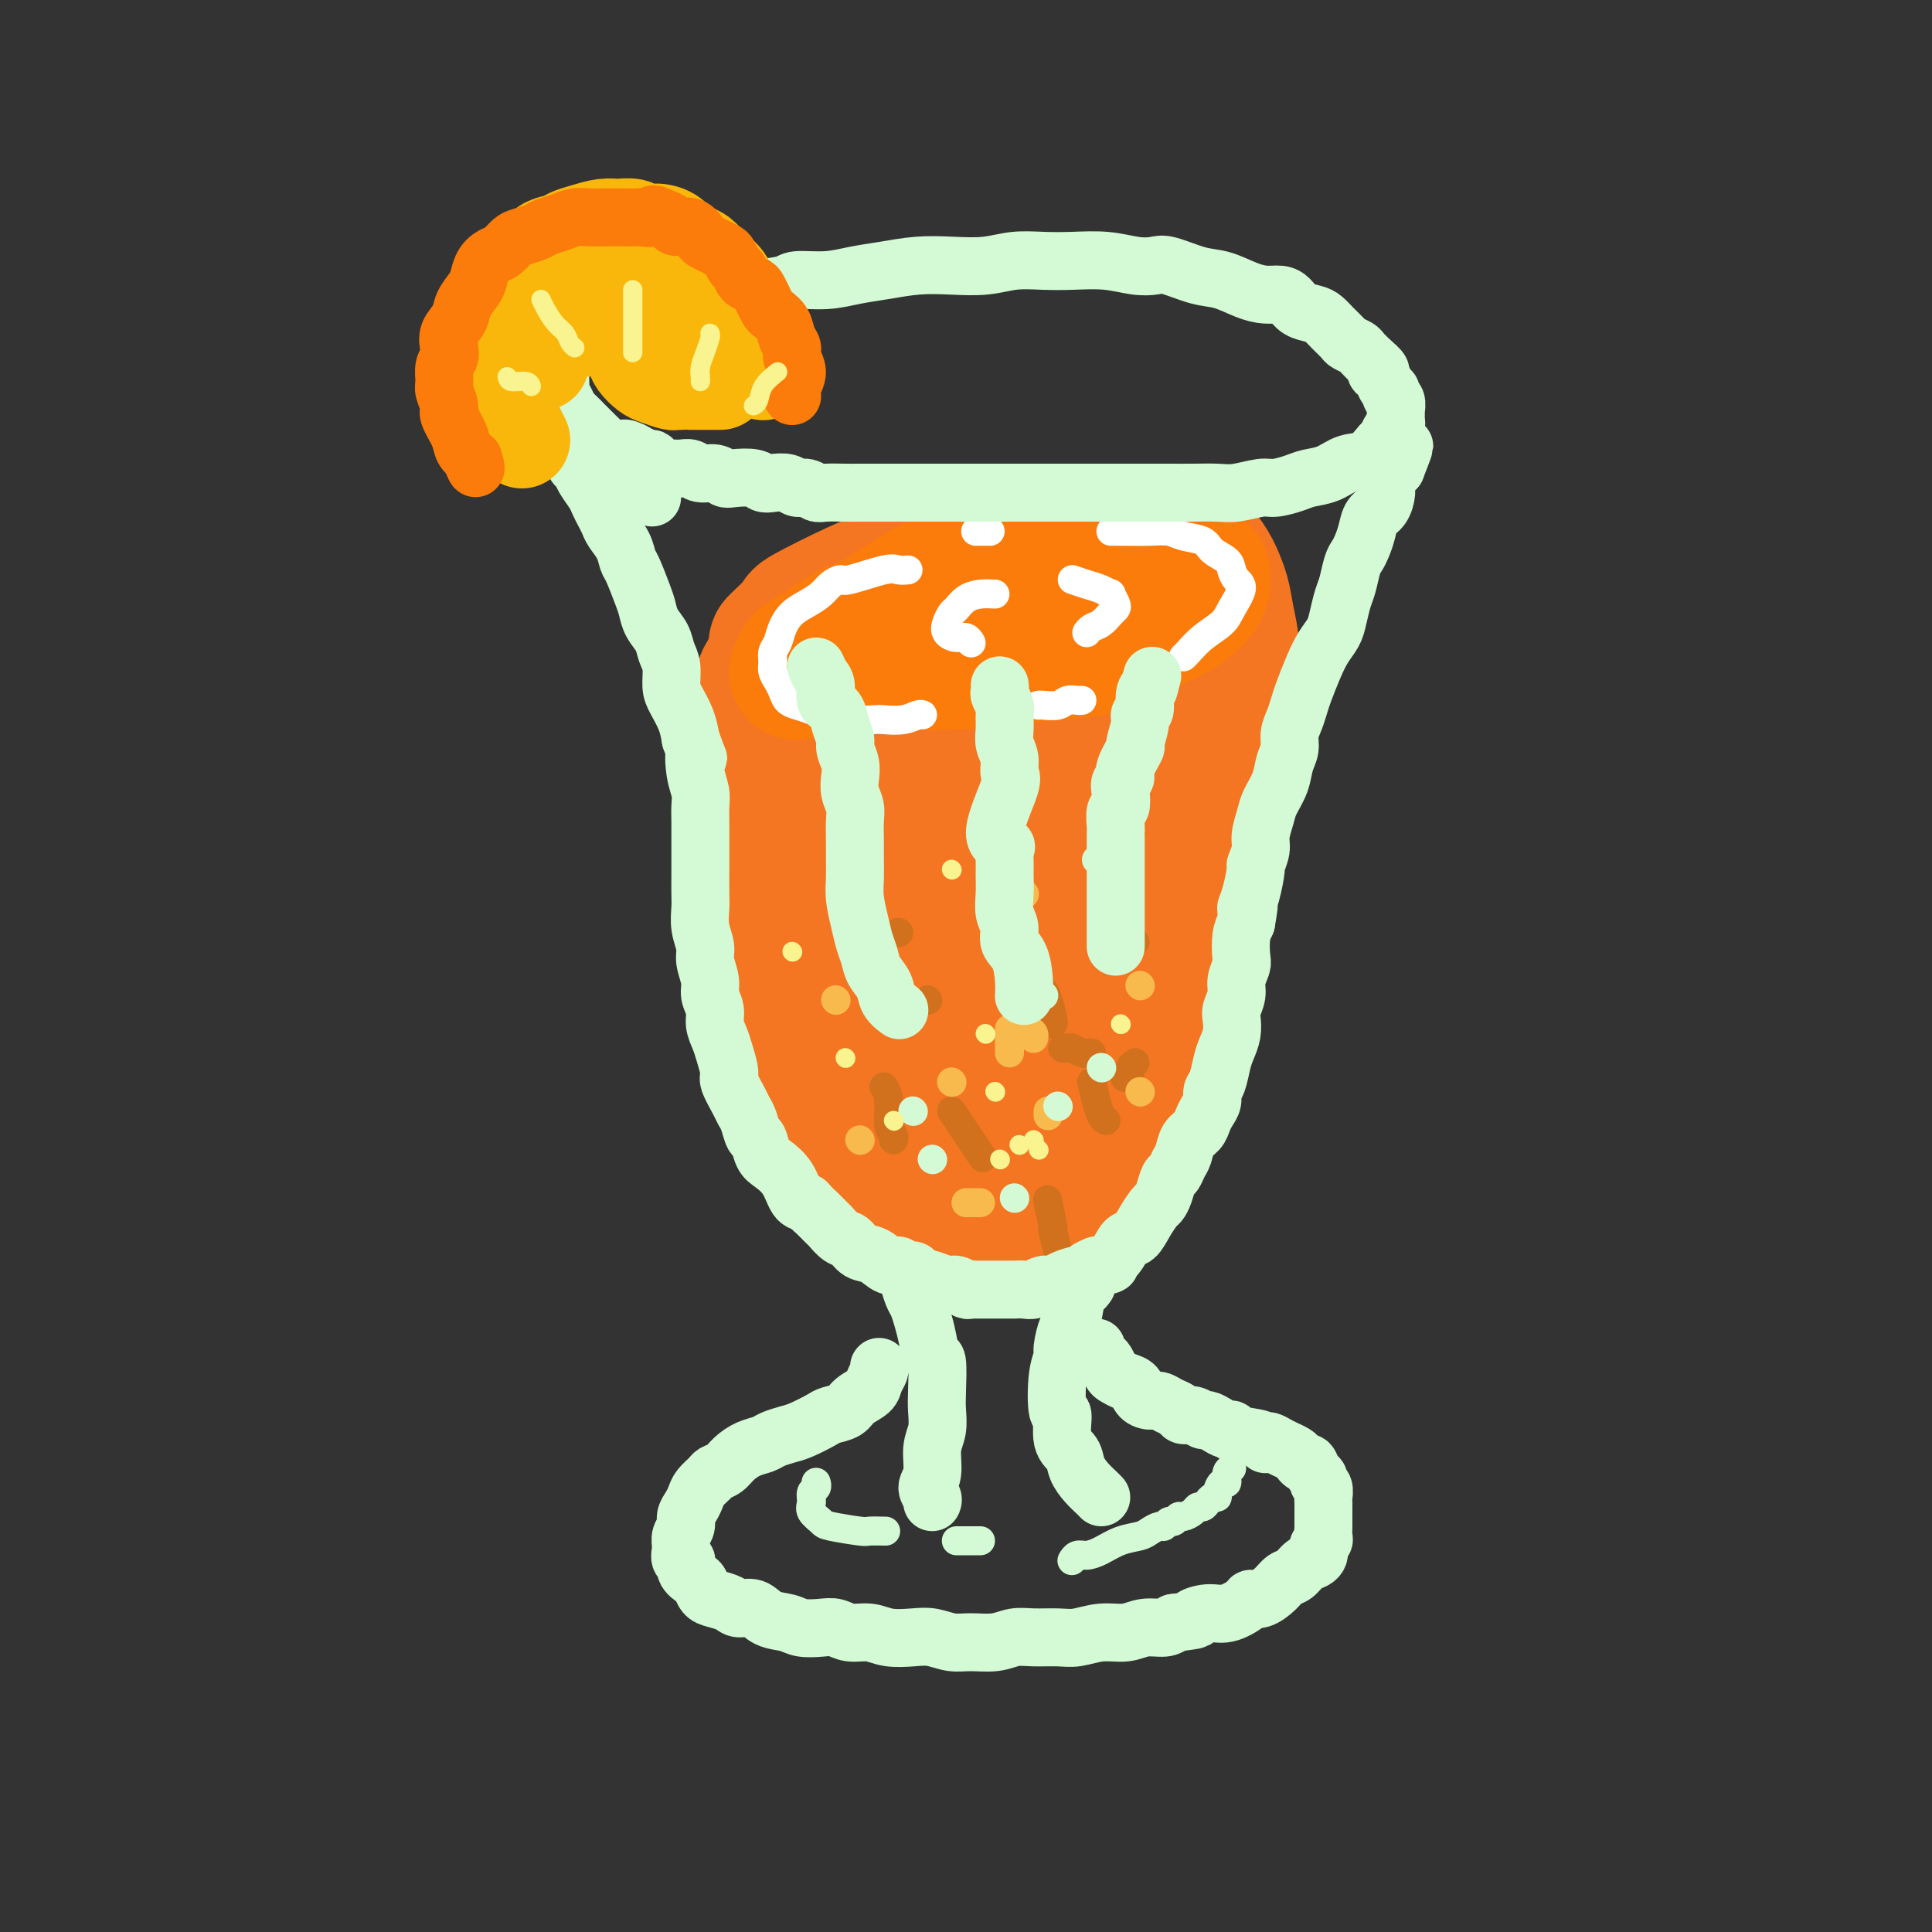 <svg viewBox='0 0 400 400' version='1.1' xmlns='http://www.w3.org/2000/svg' xmlns:xlink='http://www.w3.org/1999/xlink'><rect x="0" y="0" width="400" height="400" fill="#333333" stroke="none"/><g fill='none' stroke='rgb(244,118,35)' stroke-width='28' stroke-linecap='round' stroke-linejoin='round'><path d='M183,244c-1.458,-0.621 -2.916,-1.242 -4,-2c-1.084,-0.758 -1.793,-1.654 -2,-2c-0.207,-0.346 0.089,-0.143 -1,-2c-1.089,-1.857 -3.562,-5.773 -5,-8c-1.438,-2.227 -1.842,-2.764 -3,-6c-1.158,-3.236 -3.069,-9.171 -4,-13c-0.931,-3.829 -0.880,-5.553 -1,-7c-0.120,-1.447 -0.410,-2.617 -1,-5c-0.590,-2.383 -1.479,-5.979 -2,-9c-0.521,-3.021 -0.676,-5.468 -1,-8c-0.324,-2.532 -0.819,-5.149 -1,-7c-0.181,-1.851 -0.048,-2.935 0,-5c0.048,-2.065 0.013,-5.110 0,-8c-0.013,-2.890 -0.002,-5.624 0,-8c0.002,-2.376 -0.005,-4.393 0,-6c0.005,-1.607 0.022,-2.805 0,-4c-0.022,-1.195 -0.081,-2.387 0,-3c0.081,-0.613 0.304,-0.647 1,-2c0.696,-1.353 1.864,-4.025 2,-5c0.136,-0.975 -0.761,-0.253 0,-1c0.761,-0.747 3.179,-2.963 4,-4c0.821,-1.037 0.045,-0.897 2,-2c1.955,-1.103 6.642,-3.451 10,-5c3.358,-1.549 5.388,-2.300 8,-3c2.612,-0.700 5.806,-1.350 9,-2'/><path d='M194,117c6.740,-1.724 10.091,-1.035 13,-1c2.909,0.035 5.377,-0.583 8,-1c2.623,-0.417 5.400,-0.634 8,-1c2.600,-0.366 5.024,-0.883 7,-1c1.976,-0.117 3.503,0.165 5,0c1.497,-0.165 2.963,-0.777 4,-1c1.037,-0.223 1.643,-0.057 2,0c0.357,0.057 0.463,0.004 1,0c0.537,-0.004 1.505,0.039 2,0c0.495,-0.039 0.517,-0.161 1,0c0.483,0.161 1.429,0.605 2,1c0.571,0.395 0.768,0.742 1,1c0.232,0.258 0.498,0.426 1,1c0.502,0.574 1.241,1.553 2,3c0.759,1.447 1.539,3.362 2,5c0.461,1.638 0.602,2.998 1,5c0.398,2.002 1.053,4.644 1,7c-0.053,2.356 -0.815,4.426 -1,7c-0.185,2.574 0.206,5.652 0,9c-0.206,3.348 -1.011,6.966 -2,10c-0.989,3.034 -2.163,5.482 -3,8c-0.837,2.518 -1.338,5.105 -2,8c-0.662,2.895 -1.486,6.099 -2,9c-0.514,2.901 -0.719,5.498 -1,8c-0.281,2.502 -0.638,4.910 -1,7c-0.362,2.090 -0.730,3.864 -1,6c-0.270,2.136 -0.444,4.634 -1,7c-0.556,2.366 -1.496,4.598 -2,7c-0.504,2.402 -0.573,4.972 -1,7c-0.427,2.028 -1.214,3.514 -2,5'/><path d='M236,233c-3.599,14.204 -3.597,8.713 -4,7c-0.403,-1.713 -1.212,0.352 -2,2c-0.788,1.648 -1.557,2.880 -3,4c-1.443,1.120 -3.562,2.129 -5,3c-1.438,0.871 -2.195,1.603 -6,3c-3.805,1.397 -10.659,3.460 -14,4c-3.341,0.540 -3.168,-0.441 -4,-1c-0.832,-0.559 -2.668,-0.696 -4,-1c-1.332,-0.304 -2.160,-0.774 -4,-3c-1.840,-2.226 -4.693,-6.207 -6,-8c-1.307,-1.793 -1.069,-1.398 -2,-5c-0.931,-3.602 -3.030,-11.200 -4,-15c-0.970,-3.800 -0.809,-3.800 -1,-7c-0.191,-3.200 -0.732,-9.599 -1,-15c-0.268,-5.401 -0.262,-9.806 0,-14c0.262,-4.194 0.781,-8.179 1,-12c0.219,-3.821 0.140,-7.479 1,-11c0.860,-3.521 2.661,-6.904 4,-10c1.339,-3.096 2.216,-5.905 3,-8c0.784,-2.095 1.473,-3.476 2,-4c0.527,-0.524 0.891,-0.190 1,0c0.109,0.190 -0.036,0.238 0,0c0.036,-0.238 0.255,-0.761 1,1c0.745,1.761 2.018,5.806 3,11c0.982,5.194 1.675,11.535 2,18c0.325,6.465 0.283,13.052 0,19c-0.283,5.948 -0.807,11.255 -1,16c-0.193,4.745 -0.055,8.927 0,12c0.055,3.073 0.028,5.036 0,7'/><path d='M193,226c-0.128,9.045 0.050,4.657 0,3c-0.050,-1.657 -0.330,-0.583 0,-2c0.330,-1.417 1.271,-5.326 2,-9c0.729,-3.674 1.246,-7.115 2,-16c0.754,-8.885 1.746,-23.215 2,-34c0.254,-10.785 -0.231,-18.027 0,-22c0.231,-3.973 1.178,-4.678 2,-6c0.822,-1.322 1.519,-3.261 2,-4c0.481,-0.739 0.746,-0.278 1,0c0.254,0.278 0.499,0.373 2,2c1.501,1.627 4.260,4.787 6,10c1.740,5.213 2.462,12.479 3,21c0.538,8.521 0.891,18.295 0,27c-0.891,8.705 -3.027,16.339 -4,22c-0.973,5.661 -0.782,9.349 -1,13c-0.218,3.651 -0.844,7.264 -1,10c-0.156,2.736 0.157,4.596 0,6c-0.157,1.404 -0.783,2.354 -1,3c-0.217,0.646 -0.023,0.989 0,1c0.023,0.011 -0.123,-0.311 0,-1c0.123,-0.689 0.516,-1.745 1,-5c0.484,-3.255 1.060,-8.709 2,-16c0.940,-7.291 2.246,-16.418 3,-24c0.754,-7.582 0.956,-13.619 1,-19c0.044,-5.381 -0.071,-10.105 0,-15c0.071,-4.895 0.328,-9.962 1,-14c0.672,-4.038 1.758,-7.049 3,-10c1.242,-2.951 2.641,-5.843 4,-8c1.359,-2.157 2.680,-3.578 4,-5'/><path d='M227,134c2.095,-4.251 1.832,-3.380 2,-3c0.168,0.380 0.768,0.268 1,0c0.232,-0.268 0.097,-0.690 1,0c0.903,0.690 2.846,2.494 4,8c1.154,5.506 1.521,14.713 1,22c-0.521,7.287 -1.930,12.653 -3,18c-1.070,5.347 -1.802,10.675 -3,15c-1.198,4.325 -2.861,7.649 -4,11c-1.139,3.351 -1.754,6.731 -3,10c-1.246,3.269 -3.123,6.427 -4,8c-0.877,1.573 -0.752,1.561 -1,2c-0.248,0.439 -0.868,1.328 -1,2c-0.132,0.672 0.224,1.128 0,1c-0.224,-0.128 -1.027,-0.838 -1,-1c0.027,-0.162 0.883,0.224 0,-1c-0.883,-1.224 -3.504,-4.058 -6,-7c-2.496,-2.942 -4.865,-5.993 -6,-8c-1.135,-2.007 -1.034,-2.970 -2,-5c-0.966,-2.030 -2.998,-5.125 -4,-9c-1.002,-3.875 -0.973,-8.529 -1,-13c-0.027,-4.471 -0.109,-8.761 0,-13c0.109,-4.239 0.408,-8.429 1,-12c0.592,-3.571 1.478,-6.524 2,-9c0.522,-2.476 0.679,-4.474 1,-6c0.321,-1.526 0.806,-2.579 1,-3c0.194,-0.421 0.097,-0.211 0,0'/><path d='M211,147c-0.416,3.439 -0.832,6.878 -1,11c-0.168,4.122 -0.088,8.926 0,14c0.088,5.074 0.185,10.416 0,15c-0.185,4.584 -0.652,8.409 -1,12c-0.348,3.591 -0.577,6.948 -1,10c-0.423,3.052 -1.041,5.797 -1,8c0.041,2.203 0.742,3.862 1,5c0.258,1.138 0.074,1.754 0,2c-0.074,0.246 -0.037,0.123 0,0'/><path d='M237,142c-0.566,2.679 -1.132,5.359 -2,9c-0.868,3.641 -2.037,8.244 -3,13c-0.963,4.756 -1.721,9.665 -2,12c-0.279,2.335 -0.080,2.096 0,2c0.080,-0.096 0.040,-0.048 0,0'/></g>
<g fill='none' stroke='rgb(251,123,11)' stroke-width='28' stroke-linecap='round' stroke-linejoin='round'><path d='M171,135c-0.595,-0.283 -1.191,-0.567 1,-2c2.191,-1.433 7.168,-4.016 12,-6c4.832,-1.984 9.519,-3.369 13,-4c3.481,-0.631 5.757,-0.507 8,-1c2.243,-0.493 4.453,-1.602 7,-2c2.547,-0.398 5.431,-0.083 8,0c2.569,0.083 4.824,-0.066 7,0c2.176,0.066 4.272,0.346 6,1c1.728,0.654 3.089,1.682 4,2c0.911,0.318 1.372,-0.074 2,0c0.628,0.074 1.423,0.612 2,1c0.577,0.388 0.936,0.625 1,1c0.064,0.375 -0.166,0.889 0,1c0.166,0.111 0.730,-0.181 1,0c0.270,0.181 0.247,0.833 0,1c-0.247,0.167 -0.720,-0.153 -2,0c-1.280,0.153 -3.369,0.777 -6,1c-2.631,0.223 -5.804,0.044 -9,0c-3.196,-0.044 -6.415,0.046 -10,0c-3.585,-0.046 -7.537,-0.230 -12,0c-4.463,0.230 -9.438,0.873 -13,1c-3.562,0.127 -5.711,-0.263 -8,0c-2.289,0.263 -4.719,1.180 -6,2c-1.281,0.820 -1.412,1.543 -2,2c-0.588,0.457 -1.632,0.648 -2,1c-0.368,0.352 -0.061,0.864 0,1c0.061,0.136 -0.126,-0.104 1,0c1.126,0.104 3.563,0.552 6,1'/><path d='M180,136c2.585,0.369 5.546,0.791 9,1c3.454,0.209 7.399,0.204 11,0c3.601,-0.204 6.857,-0.607 10,-1c3.143,-0.393 6.171,-0.777 9,-1c2.829,-0.223 5.457,-0.286 8,-1c2.543,-0.714 4.999,-2.078 7,-3c2.001,-0.922 3.545,-1.402 5,-2c1.455,-0.598 2.821,-1.313 4,-2c1.179,-0.687 2.172,-1.346 3,-2c0.828,-0.654 1.490,-1.303 2,-2c0.510,-0.697 0.868,-1.444 1,-2c0.132,-0.556 0.039,-0.922 0,-1c-0.039,-0.078 -0.022,0.133 0,0c0.022,-0.133 0.051,-0.610 0,-1c-0.051,-0.390 -0.183,-0.695 -1,-1c-0.817,-0.305 -2.320,-0.611 -4,-1c-1.680,-0.389 -3.536,-0.859 -6,-1c-2.464,-0.141 -5.537,0.049 -9,0c-3.463,-0.049 -7.317,-0.338 -11,0c-3.683,0.338 -7.193,1.301 -11,2c-3.807,0.699 -7.909,1.133 -11,2c-3.091,0.867 -5.171,2.168 -8,4c-2.829,1.832 -6.408,4.197 -8,5c-1.592,0.803 -1.197,0.044 -3,1c-1.803,0.956 -5.803,3.627 -8,5c-2.197,1.373 -2.592,1.446 -3,2c-0.408,0.554 -0.831,1.587 -1,2c-0.169,0.413 -0.085,0.207 0,0'/></g>
<g fill='none' stroke='rgb(255,255,255)' stroke-width='6' stroke-linecap='round' stroke-linejoin='round'><path d='M188,118c-0.705,0.062 -1.411,0.124 -2,0c-0.589,-0.124 -1.063,-0.434 -3,0c-1.937,0.434 -5.337,1.611 -7,2c-1.663,0.389 -1.590,-0.010 -2,0c-0.410,0.010 -1.304,0.428 -2,1c-0.696,0.572 -1.194,1.298 -2,2c-0.806,0.702 -1.918,1.381 -3,2c-1.082,0.619 -2.132,1.177 -3,2c-0.868,0.823 -1.554,1.911 -2,3c-0.446,1.089 -0.652,2.179 -1,3c-0.348,0.821 -0.836,1.375 -1,2c-0.164,0.625 -0.003,1.323 0,2c0.003,0.677 -0.152,1.333 0,2c0.152,0.667 0.610,1.344 1,2c0.390,0.656 0.712,1.290 1,2c0.288,0.710 0.542,1.496 1,2c0.458,0.504 1.121,0.727 2,1c0.879,0.273 1.972,0.595 3,1c1.028,0.405 1.989,0.893 3,1c1.011,0.107 2.073,-0.166 3,0c0.927,0.166 1.719,0.773 3,1c1.281,0.227 3.051,0.075 4,0c0.949,-0.075 1.078,-0.073 2,0c0.922,0.073 2.639,0.215 4,0c1.361,-0.215 2.366,-0.789 3,-1c0.634,-0.211 0.895,-0.060 1,0c0.105,0.060 0.052,0.030 0,0'/><path d='M230,110c0.807,-0.007 1.613,-0.014 3,0c1.387,0.014 3.353,0.048 5,0c1.647,-0.048 2.974,-0.179 4,0c1.026,0.179 1.753,0.667 3,1c1.247,0.333 3.016,0.512 4,1c0.984,0.488 1.183,1.284 2,2c0.817,0.716 2.251,1.353 3,2c0.749,0.647 0.813,1.303 1,2c0.187,0.697 0.497,1.435 1,2c0.503,0.565 1.200,0.957 1,2c-0.200,1.043 -1.297,2.739 -2,4c-0.703,1.261 -1.012,2.089 -2,3c-0.988,0.911 -2.657,1.904 -4,3c-1.343,1.096 -2.362,2.295 -3,3c-0.638,0.705 -0.897,0.916 -1,1c-0.103,0.084 -0.052,0.042 0,0'/><path d='M222,120c0.991,0.344 1.982,0.687 3,1c1.018,0.313 2.063,0.595 3,1c0.937,0.405 1.765,0.934 2,1c0.235,0.066 -0.125,-0.329 0,0c0.125,0.329 0.735,1.383 1,2c0.265,0.617 0.187,0.796 0,1c-0.187,0.204 -0.481,0.433 -1,1c-0.519,0.567 -1.263,1.472 -2,2c-0.737,0.528 -1.468,0.681 -2,1c-0.532,0.319 -0.866,0.806 -1,1c-0.134,0.194 -0.067,0.097 0,0'/><path d='M206,123c-0.983,-0.057 -1.965,-0.115 -3,0c-1.035,0.115 -2.121,0.401 -3,1c-0.879,0.599 -1.550,1.509 -2,2c-0.450,0.491 -0.678,0.561 -1,1c-0.322,0.439 -0.738,1.246 -1,2c-0.262,0.754 -0.371,1.456 0,2c0.371,0.544 1.223,0.929 2,1c0.777,0.071 1.478,-0.173 2,0c0.522,0.173 0.863,0.764 1,1c0.137,0.236 0.068,0.118 0,0'/><path d='M215,146c0.129,-0.030 0.259,-0.061 1,0c0.741,0.061 2.094,0.212 3,0c0.906,-0.212 1.367,-0.789 2,-1c0.633,-0.211 1.440,-0.057 2,0c0.560,0.057 0.874,0.016 1,0c0.126,-0.016 0.063,-0.008 0,0'/><path d='M202,110c0.733,0.000 1.467,0.000 2,0c0.533,0.000 0.867,0.000 1,0c0.133,-0.000 0.067,0.000 0,0'/></g>
<g fill='none' stroke='rgb(210,113,29)' stroke-width='6' stroke-linecap='round' stroke-linejoin='round'><path d='M197,230c0.400,0.600 0.800,1.200 2,3c1.200,1.800 3.200,4.800 4,6c0.800,1.200 0.400,0.600 0,0'/><path d='M226,224c0.339,1.381 0.679,2.762 1,4c0.321,1.238 0.625,2.333 1,3c0.375,0.667 0.821,0.905 1,1c0.179,0.095 0.089,0.048 0,0'/><path d='M217,249c-0.121,-0.568 -0.242,-1.136 0,0c0.242,1.136 0.848,3.974 1,5c0.152,1.026 -0.152,0.238 0,1c0.152,0.762 0.758,3.075 1,4c0.242,0.925 0.121,0.463 0,0'/><path d='M220,217c0.364,0.030 0.728,0.061 1,0c0.272,-0.061 0.451,-0.212 1,0c0.549,0.212 1.467,0.789 2,1c0.533,0.211 0.682,0.057 1,0c0.318,-0.057 0.805,-0.016 1,0c0.195,0.016 0.097,0.008 0,0'/><path d='M216,205c0.310,0.423 0.619,0.845 1,2c0.381,1.155 0.833,3.042 1,4c0.167,0.958 0.048,0.988 0,1c-0.048,0.012 -0.024,0.006 0,0'/><path d='M183,225c0.453,0.754 0.906,1.509 1,3c0.094,1.491 -0.171,3.719 0,5c0.171,1.281 0.777,1.614 1,2c0.223,0.386 0.064,0.825 0,1c-0.064,0.175 -0.032,0.088 0,0'/><path d='M186,193c0.000,0.000 0.100,0.100 0.1,0.1'/><path d='M232,192c0.339,0.196 0.679,0.393 1,1c0.321,0.607 0.625,1.625 1,2c0.375,0.375 0.821,0.107 1,0c0.179,-0.107 0.089,-0.054 0,0'/><path d='M235,220c-0.452,0.339 -0.905,0.679 -1,1c-0.095,0.321 0.167,0.625 0,1c-0.167,0.375 -0.762,0.821 -1,1c-0.238,0.179 -0.119,0.089 0,0'/><path d='M192,207c0.000,0.000 0.100,0.100 0.1,0.1'/></g>
<g fill='none' stroke='rgb(248,186,77)' stroke-width='6' stroke-linecap='round' stroke-linejoin='round'><path d='M209,213c0.000,0.113 0.000,0.226 0,1c0.000,0.774 0.000,2.208 0,3c-0.000,0.792 0.000,0.940 0,1c0.000,0.060 0.000,0.030 0,0'/><path d='M178,236c0.000,0.000 0.100,0.100 0.1,0.1'/><path d='M173,207c0.000,0.000 0.100,0.100 0.1,0.1'/><path d='M212,185c0.000,0.000 0.100,0.100 0.1,0.1'/><path d='M217,230c0.000,0.422 0.000,0.844 0,1c0.000,0.156 0.000,0.044 0,0c0.000,-0.044 0.000,-0.022 0,0'/><path d='M200,249c0.733,0.000 1.467,0.000 2,0c0.533,0.000 0.867,0.000 1,0c0.133,0.000 0.067,0.000 0,0'/><path d='M236,226c0.000,0.000 0.100,0.100 0.1,0.1'/><path d='M236,204c0.000,0.000 0.100,0.100 0.1,0.1'/><path d='M212,211c0.310,0.762 0.619,1.524 1,2c0.381,0.476 0.833,0.667 1,1c0.167,0.333 0.048,0.810 0,1c-0.048,0.190 -0.024,0.095 0,0'/><path d='M197,224c0.000,0.000 0.100,0.100 0.1,0.1'/></g>
<g fill='none' stroke='rgb(211,250,212)' stroke-width='6' stroke-linecap='round' stroke-linejoin='round'><path d='M189,230c0.000,0.000 0.100,0.100 0.1,0.1'/><path d='M179,200c0.000,0.000 0.100,0.100 0.1,0.1'/><path d='M205,171c0.000,0.000 0.100,0.100 0.1,0.1'/><path d='M227,178c0.000,0.000 0.100,0.100 0.1,0.1'/><path d='M219,229c0.000,0.000 0.100,0.100 0.1,0.1'/><path d='M210,248c0.000,0.000 0.100,0.100 0.1,0.1'/><path d='M193,240c0.000,0.000 0.100,0.100 0.1,0.1'/><path d='M216,206c0.000,0.000 0.100,0.100 0.1,0.1'/><path d='M228,221c0.000,0.000 0.100,0.100 0.1,0.1'/></g>
<g fill='none' stroke='rgb(211,250,212)' stroke-width='12' stroke-linecap='round' stroke-linejoin='round'><path d='M135,103c-0.163,-0.442 -0.327,-0.885 -1,-2c-0.673,-1.115 -1.857,-2.903 -3,-4c-1.143,-1.097 -2.246,-1.502 -3,-2c-0.754,-0.498 -1.158,-1.088 -2,-2c-0.842,-0.912 -2.123,-2.145 -3,-3c-0.877,-0.855 -1.349,-1.332 -2,-2c-0.651,-0.668 -1.481,-1.527 -2,-2c-0.519,-0.473 -0.728,-0.561 -1,-1c-0.272,-0.439 -0.609,-1.230 -1,-2c-0.391,-0.770 -0.837,-1.520 -1,-2c-0.163,-0.480 -0.044,-0.691 0,-1c0.044,-0.309 0.014,-0.717 0,-1c-0.014,-0.283 -0.012,-0.442 0,-1c0.012,-0.558 0.033,-1.514 0,-2c-0.033,-0.486 -0.119,-0.501 0,-1c0.119,-0.499 0.443,-1.480 1,-2c0.557,-0.520 1.348,-0.577 2,-1c0.652,-0.423 1.166,-1.213 2,-2c0.834,-0.787 1.990,-1.573 3,-2c1.010,-0.427 1.876,-0.496 3,-1c1.124,-0.504 2.508,-1.444 4,-2c1.492,-0.556 3.094,-0.726 5,-1c1.906,-0.274 4.116,-0.650 6,-1c1.884,-0.350 3.442,-0.675 5,-1'/><path d='M147,62c4.973,-1.338 5.907,-1.682 8,-2c2.093,-0.318 5.345,-0.610 7,-1c1.655,-0.390 1.715,-0.879 3,-1c1.285,-0.121 3.797,0.125 6,0c2.203,-0.125 4.097,-0.621 6,-1c1.903,-0.379 3.816,-0.641 6,-1c2.184,-0.359 4.638,-0.814 7,-1c2.362,-0.186 4.632,-0.102 7,0c2.368,0.102 4.834,0.223 7,0c2.166,-0.223 4.032,-0.788 6,-1c1.968,-0.212 4.040,-0.070 6,0c1.960,0.070 3.810,0.070 6,0c2.190,-0.070 4.721,-0.208 7,0c2.279,0.208 4.306,0.762 6,1c1.694,0.238 3.054,0.161 4,0c0.946,-0.161 1.478,-0.407 3,0c1.522,0.407 4.036,1.468 6,2c1.964,0.532 3.380,0.537 5,1c1.620,0.463 3.444,1.385 5,2c1.556,0.615 2.843,0.925 4,1c1.157,0.075 2.183,-0.083 3,0c0.817,0.083 1.426,0.406 2,1c0.574,0.594 1.113,1.458 2,2c0.887,0.542 2.120,0.761 3,1c0.880,0.239 1.405,0.498 2,1c0.595,0.502 1.258,1.247 2,2c0.742,0.753 1.564,1.514 2,2c0.436,0.486 0.488,0.697 1,1c0.512,0.303 1.484,0.697 2,1c0.516,0.303 0.576,0.515 1,1c0.424,0.485 1.212,1.242 2,2'/><path d='M284,75c3.117,2.587 1.408,2.055 1,2c-0.408,-0.055 0.483,0.365 1,1c0.517,0.635 0.660,1.483 1,2c0.340,0.517 0.876,0.702 1,1c0.124,0.298 -0.163,0.710 0,1c0.163,0.290 0.777,0.459 1,1c0.223,0.541 0.057,1.453 0,2c-0.057,0.547 -0.005,0.728 0,1c0.005,0.272 -0.039,0.634 0,1c0.039,0.366 0.160,0.736 0,1c-0.160,0.264 -0.601,0.423 -1,1c-0.399,0.577 -0.756,1.573 -1,2c-0.244,0.427 -0.376,0.285 -1,1c-0.624,0.715 -1.740,2.285 -3,3c-1.260,0.715 -2.662,0.574 -4,1c-1.338,0.426 -2.610,1.420 -4,2c-1.390,0.580 -2.896,0.748 -4,1c-1.104,0.252 -1.806,0.589 -3,1c-1.194,0.411 -2.881,0.895 -4,1c-1.119,0.105 -1.670,-0.168 -3,0c-1.330,0.168 -3.440,0.777 -5,1c-1.560,0.223 -2.569,0.060 -4,0c-1.431,-0.060 -3.285,-0.016 -5,0c-1.715,0.016 -3.291,0.004 -5,0c-1.709,-0.004 -3.552,-0.001 -5,0c-1.448,0.001 -2.500,0.000 -4,0c-1.500,-0.000 -3.446,-0.000 -5,0c-1.554,0.000 -2.716,0.000 -4,0c-1.284,-0.000 -2.692,-0.000 -4,0c-1.308,0.000 -2.517,0.000 -4,0c-1.483,-0.000 -3.242,-0.000 -5,0'/><path d='M211,102c-7.729,0.000 -4.553,0.000 -4,0c0.553,-0.000 -1.518,-0.000 -4,0c-2.482,0.000 -5.376,0.000 -7,0c-1.624,-0.000 -1.979,-0.000 -3,0c-1.021,0.000 -2.708,0.000 -4,0c-1.292,-0.000 -2.188,-0.000 -3,0c-0.812,0.000 -1.540,0.001 -3,0c-1.460,-0.001 -3.651,-0.004 -5,0c-1.349,0.004 -1.856,0.016 -3,0c-1.144,-0.016 -2.924,-0.061 -4,0c-1.076,0.061 -1.447,0.226 -2,0c-0.553,-0.226 -1.289,-0.844 -2,-1c-0.711,-0.156 -1.396,0.151 -2,0c-0.604,-0.151 -1.128,-0.759 -2,-1c-0.872,-0.241 -2.093,-0.116 -3,0c-0.907,0.116 -1.502,0.223 -2,0c-0.498,-0.223 -0.900,-0.777 -2,-1c-1.100,-0.223 -2.900,-0.116 -4,0c-1.100,0.116 -1.502,0.241 -2,0c-0.498,-0.241 -1.093,-0.849 -2,-1c-0.907,-0.151 -2.126,0.157 -3,0c-0.874,-0.157 -1.404,-0.777 -2,-1c-0.596,-0.223 -1.259,-0.050 -2,0c-0.741,0.050 -1.559,-0.024 -2,0c-0.441,0.024 -0.503,0.146 -1,0c-0.497,-0.146 -1.429,-0.561 -2,-1c-0.571,-0.439 -0.782,-0.901 -1,-1c-0.218,-0.099 -0.443,0.166 -1,0c-0.557,-0.166 -1.445,-0.762 -2,-1c-0.555,-0.238 -0.778,-0.119 -1,0'/><path d='M131,94c-6.144,-1.177 -1.502,-0.120 0,0c1.502,0.120 -0.134,-0.699 -1,-1c-0.866,-0.301 -0.962,-0.086 -1,0c-0.038,0.086 -0.019,0.043 0,0'/><path d='M115,88c0.190,0.090 0.380,0.181 1,1c0.620,0.819 1.671,2.368 2,3c0.329,0.632 -0.063,0.347 0,1c0.063,0.653 0.580,2.244 1,3c0.420,0.756 0.742,0.678 1,1c0.258,0.322 0.450,1.045 1,2c0.550,0.955 1.456,2.142 2,3c0.544,0.858 0.727,1.387 1,2c0.273,0.613 0.637,1.309 1,2c0.363,0.691 0.726,1.375 1,2c0.274,0.625 0.458,1.189 1,2c0.542,0.811 1.441,1.869 2,3c0.559,1.131 0.779,2.336 1,3c0.221,0.664 0.444,0.785 1,2c0.556,1.215 1.444,3.522 2,5c0.556,1.478 0.780,2.127 1,3c0.220,0.873 0.437,1.970 1,3c0.563,1.030 1.473,1.993 2,3c0.527,1.007 0.670,2.057 1,3c0.330,0.943 0.848,1.777 1,3c0.152,1.223 -0.062,2.833 0,4c0.062,1.167 0.401,1.891 1,3c0.599,1.109 1.457,2.603 2,4c0.543,1.397 0.772,2.699 1,4'/><path d='M143,153c2.409,6.680 1.430,3.378 1,3c-0.430,-0.378 -0.311,2.166 0,4c0.311,1.834 0.815,2.959 1,4c0.185,1.041 0.049,2.000 0,3c-0.049,1.000 -0.013,2.043 0,3c0.013,0.957 0.004,1.830 0,3c-0.004,1.170 -0.002,2.637 0,4c0.002,1.363 0.005,2.623 0,4c-0.005,1.377 -0.016,2.870 0,4c0.016,1.130 0.061,1.895 0,3c-0.061,1.105 -0.228,2.550 0,4c0.228,1.450 0.850,2.905 1,4c0.150,1.095 -0.171,1.829 0,3c0.171,1.171 0.833,2.778 1,4c0.167,1.222 -0.163,2.058 0,3c0.163,0.942 0.818,1.990 1,3c0.182,1.010 -0.111,1.984 0,3c0.111,1.016 0.625,2.075 1,3c0.375,0.925 0.611,1.714 1,3c0.389,1.286 0.930,3.067 1,4c0.070,0.933 -0.332,1.017 0,2c0.332,0.983 1.399,2.863 2,4c0.601,1.137 0.738,1.530 1,2c0.262,0.470 0.650,1.017 1,2c0.350,0.983 0.664,2.400 1,3c0.336,0.600 0.695,0.381 1,1c0.305,0.619 0.557,2.075 1,3c0.443,0.925 1.078,1.320 2,2c0.922,0.680 2.133,1.645 3,3c0.867,1.355 1.391,3.102 2,4c0.609,0.898 1.305,0.949 2,1'/><path d='M167,249c1.733,1.887 1.567,1.604 2,2c0.433,0.396 1.466,1.472 2,2c0.534,0.528 0.569,0.507 1,1c0.431,0.493 1.260,1.499 2,2c0.740,0.501 1.393,0.497 2,1c0.607,0.503 1.170,1.512 2,2c0.830,0.488 1.928,0.456 3,1c1.072,0.544 2.117,1.666 3,2c0.883,0.334 1.604,-0.118 2,0c0.396,0.118 0.466,0.806 1,1c0.534,0.194 1.532,-0.107 2,0c0.468,0.107 0.405,0.621 1,1c0.595,0.379 1.847,0.623 3,1c1.153,0.377 2.207,0.886 3,1c0.793,0.114 1.325,-0.165 2,0c0.675,0.165 1.492,0.776 2,1c0.508,0.224 0.706,0.060 1,0c0.294,-0.060 0.683,-0.016 1,0c0.317,0.016 0.560,0.004 1,0c0.440,-0.004 1.076,-0.000 2,0c0.924,0.000 2.134,-0.004 3,0c0.866,0.004 1.387,0.016 2,0c0.613,-0.016 1.318,-0.060 2,0c0.682,0.060 1.342,0.222 2,0c0.658,-0.222 1.314,-0.829 2,-1c0.686,-0.171 1.401,0.095 2,0c0.599,-0.095 1.080,-0.550 2,-1c0.920,-0.450 2.277,-0.894 3,-1c0.723,-0.106 0.810,0.125 1,0c0.190,-0.125 0.483,-0.607 1,-1c0.517,-0.393 1.259,-0.696 2,-1'/><path d='M227,262c4.534,-0.699 2.369,0.053 2,0c-0.369,-0.053 1.057,-0.911 2,-2c0.943,-1.089 1.405,-2.410 2,-3c0.595,-0.590 1.325,-0.450 2,-1c0.675,-0.550 1.294,-1.790 2,-3c0.706,-1.210 1.499,-2.389 2,-3c0.501,-0.611 0.712,-0.653 1,-1c0.288,-0.347 0.655,-0.998 1,-2c0.345,-1.002 0.669,-2.355 1,-3c0.331,-0.645 0.670,-0.581 1,-1c0.330,-0.419 0.652,-1.319 1,-2c0.348,-0.681 0.723,-1.141 1,-2c0.277,-0.859 0.456,-2.117 1,-3c0.544,-0.883 1.451,-1.392 2,-2c0.549,-0.608 0.738,-1.316 1,-2c0.262,-0.684 0.595,-1.345 1,-2c0.405,-0.655 0.882,-1.305 1,-2c0.118,-0.695 -0.122,-1.435 0,-2c0.122,-0.565 0.607,-0.956 1,-2c0.393,-1.044 0.693,-2.740 1,-4c0.307,-1.260 0.622,-2.084 1,-3c0.378,-0.916 0.818,-1.925 1,-3c0.182,-1.075 0.105,-2.218 0,-3c-0.105,-0.782 -0.238,-1.205 0,-2c0.238,-0.795 0.848,-1.963 1,-3c0.152,-1.037 -0.153,-1.944 0,-3c0.153,-1.056 0.763,-2.263 1,-3c0.237,-0.737 0.102,-1.006 0,-2c-0.102,-0.994 -0.172,-2.713 0,-4c0.172,-1.287 0.586,-2.144 1,-3'/><path d='M258,191c1.194,-6.611 0.180,-3.637 0,-3c-0.180,0.637 0.473,-1.063 1,-3c0.527,-1.937 0.929,-4.111 1,-5c0.071,-0.889 -0.189,-0.491 0,-1c0.189,-0.509 0.828,-1.924 1,-3c0.172,-1.076 -0.123,-1.814 0,-3c0.123,-1.186 0.664,-2.820 1,-4c0.336,-1.180 0.468,-1.905 1,-3c0.532,-1.095 1.466,-2.561 2,-4c0.534,-1.439 0.668,-2.850 1,-4c0.332,-1.150 0.862,-2.038 1,-3c0.138,-0.962 -0.115,-1.996 0,-3c0.115,-1.004 0.597,-1.977 1,-3c0.403,-1.023 0.728,-2.098 1,-3c0.272,-0.902 0.493,-1.633 1,-3c0.507,-1.367 1.302,-3.370 2,-5c0.698,-1.630 1.300,-2.885 2,-4c0.700,-1.115 1.497,-2.088 2,-3c0.503,-0.912 0.712,-1.763 1,-3c0.288,-1.237 0.654,-2.858 1,-4c0.346,-1.142 0.670,-1.803 1,-3c0.330,-1.197 0.665,-2.929 1,-4c0.335,-1.071 0.671,-1.479 1,-2c0.329,-0.521 0.653,-1.155 1,-2c0.347,-0.845 0.719,-1.903 1,-3c0.281,-1.097 0.470,-2.234 1,-3c0.530,-0.766 1.399,-1.161 2,-2c0.601,-0.839 0.934,-2.122 1,-3c0.066,-0.878 -0.136,-1.352 0,-2c0.136,-0.648 0.610,-1.471 1,-2c0.390,-0.529 0.695,-0.765 1,-1'/><path d='M289,97c3.405,-8.679 0.917,-2.875 0,-1c-0.917,1.875 -0.262,-0.179 0,-1c0.262,-0.821 0.131,-0.411 0,0'/><path d='M169,138c0.295,0.699 0.589,1.397 1,2c0.411,0.603 0.937,1.110 1,2c0.063,0.890 -0.338,2.163 0,3c0.338,0.837 1.415,1.238 2,2c0.585,0.762 0.679,1.884 1,3c0.321,1.116 0.870,2.227 1,3c0.130,0.773 -0.157,1.207 0,2c0.157,0.793 0.760,1.944 1,3c0.240,1.056 0.117,2.018 0,3c-0.117,0.982 -0.228,1.984 0,3c0.228,1.016 0.793,2.046 1,3c0.207,0.954 0.055,1.832 0,3c-0.055,1.168 -0.012,2.626 0,4c0.012,1.374 -0.008,2.664 0,4c0.008,1.336 0.044,2.717 0,4c-0.044,1.283 -0.168,2.468 0,4c0.168,1.532 0.626,3.410 1,5c0.374,1.590 0.662,2.890 1,4c0.338,1.110 0.725,2.028 1,3c0.275,0.972 0.438,1.998 1,3c0.562,1.002 1.524,1.981 2,3c0.476,1.019 0.468,2.077 1,3c0.532,0.923 1.605,1.710 2,2c0.395,0.290 0.113,0.083 0,0c-0.113,-0.083 -0.056,-0.041 0,0'/><path d='M207,142c-0.008,-0.096 -0.016,-0.192 0,0c0.016,0.192 0.057,0.673 0,1c-0.057,0.327 -0.213,0.499 0,1c0.213,0.501 0.793,1.330 1,2c0.207,0.670 0.040,1.181 0,2c-0.040,0.819 0.045,1.946 0,3c-0.045,1.054 -0.222,2.037 0,3c0.222,0.963 0.841,1.907 1,3c0.159,1.093 -0.143,2.334 0,3c0.143,0.666 0.732,0.758 0,3c-0.732,2.242 -2.785,6.633 -3,9c-0.215,2.367 1.407,2.709 2,3c0.593,0.291 0.158,0.532 0,1c-0.158,0.468 -0.038,1.164 0,2c0.038,0.836 -0.006,1.813 0,3c0.006,1.187 0.061,2.584 0,4c-0.061,1.416 -0.237,2.850 0,4c0.237,1.150 0.887,2.014 1,3c0.113,0.986 -0.309,2.093 0,3c0.309,0.907 1.351,1.614 2,3c0.649,1.386 0.906,3.450 1,5c0.094,1.550 0.027,2.586 0,3c-0.027,0.414 -0.013,0.207 0,0'/><path d='M231,196c0.000,-0.362 0.000,-0.723 0,-1c-0.000,-0.277 -0.000,-0.469 0,-1c0.000,-0.531 0.000,-1.402 0,-2c-0.000,-0.598 -0.000,-0.921 0,-2c0.000,-1.079 0.000,-2.912 0,-4c-0.000,-1.088 -0.000,-1.432 0,-2c0.000,-0.568 0.000,-1.360 0,-2c-0.000,-0.640 -0.000,-1.128 0,-2c0.000,-0.872 0.000,-2.129 0,-3c-0.000,-0.871 -0.001,-1.355 0,-2c0.001,-0.645 0.004,-1.452 0,-2c-0.004,-0.548 -0.015,-0.836 0,-1c0.015,-0.164 0.055,-0.205 0,-1c-0.055,-0.795 -0.207,-2.345 0,-3c0.207,-0.655 0.771,-0.414 1,-1c0.229,-0.586 0.122,-2.000 0,-3c-0.122,-1.000 -0.258,-1.585 0,-2c0.258,-0.415 0.910,-0.660 1,-1c0.090,-0.340 -0.383,-0.774 0,-2c0.383,-1.226 1.623,-3.244 2,-4c0.377,-0.756 -0.110,-0.251 0,-1c0.110,-0.749 0.817,-2.753 1,-4c0.183,-1.247 -0.157,-1.736 0,-2c0.157,-0.264 0.812,-0.302 1,-1c0.188,-0.698 -0.089,-2.057 0,-3c0.089,-0.943 0.545,-1.472 1,-2'/><path d='M238,142c1.089,-4.044 0.311,-1.156 0,0c-0.311,1.156 -0.156,0.578 0,0'/><path d='M187,263c0.333,0.548 0.667,1.096 1,2c0.333,0.904 0.666,2.163 1,3c0.334,0.837 0.668,1.252 1,2c0.332,0.748 0.664,1.827 1,3c0.336,1.173 0.678,2.438 1,4c0.322,1.562 0.623,3.422 1,4c0.377,0.578 0.829,-0.125 1,1c0.171,1.125 0.061,4.079 0,6c-0.061,1.921 -0.074,2.808 0,4c0.074,1.192 0.234,2.690 0,4c-0.234,1.310 -0.861,2.432 -1,4c-0.139,1.568 0.211,3.583 0,5c-0.211,1.417 -0.985,2.235 -1,3c-0.015,0.765 0.727,1.475 1,2c0.273,0.525 0.078,0.864 0,1c-0.078,0.136 -0.039,0.068 0,0'/><path d='M225,266c-0.334,0.453 -0.668,0.905 -1,1c-0.332,0.095 -0.662,-0.169 -1,1c-0.338,1.169 -0.682,3.771 -1,5c-0.318,1.229 -0.608,1.084 -1,2c-0.392,0.916 -0.885,2.892 -1,4c-0.115,1.108 0.149,1.347 0,2c-0.149,0.653 -0.713,1.721 -1,4c-0.287,2.279 -0.299,5.768 0,7c0.299,1.232 0.909,0.206 1,1c0.091,0.794 -0.337,3.406 0,5c0.337,1.594 1.439,2.168 2,3c0.561,0.832 0.581,1.922 1,3c0.419,1.078 1.236,2.145 2,3c0.764,0.855 1.475,1.500 2,2c0.525,0.500 0.864,0.857 1,1c0.136,0.143 0.068,0.071 0,0'/><path d='M182,283c0.105,0.244 0.209,0.489 0,1c-0.209,0.511 -0.732,1.289 -1,2c-0.268,0.711 -0.282,1.355 -1,2c-0.718,0.645 -2.138,1.290 -3,2c-0.862,0.710 -1.164,1.486 -2,2c-0.836,0.514 -2.206,0.768 -3,1c-0.794,0.232 -1.013,0.444 -2,1c-0.987,0.556 -2.742,1.458 -4,2c-1.258,0.542 -2.017,0.725 -3,1c-0.983,0.275 -2.188,0.641 -3,1c-0.812,0.359 -1.230,0.712 -2,1c-0.770,0.288 -1.893,0.510 -3,1c-1.107,0.490 -2.198,1.248 -3,2c-0.802,0.752 -1.314,1.500 -2,2c-0.686,0.500 -1.545,0.753 -2,1c-0.455,0.247 -0.504,0.489 -1,1c-0.496,0.511 -1.438,1.292 -2,2c-0.562,0.708 -0.743,1.344 -1,2c-0.257,0.656 -0.591,1.331 -1,2c-0.409,0.669 -0.894,1.331 -1,2c-0.106,0.669 0.168,1.344 0,2c-0.168,0.656 -0.776,1.292 -1,2c-0.224,0.708 -0.064,1.488 0,2c0.064,0.512 0.032,0.756 0,1'/><path d='M141,321c-0.673,2.682 0.645,1.888 1,2c0.355,0.112 -0.254,1.129 0,2c0.254,0.871 1.370,1.595 2,2c0.630,0.405 0.773,0.491 1,1c0.227,0.509 0.539,1.441 1,2c0.461,0.559 1.070,0.745 2,1c0.930,0.255 2.181,0.579 3,1c0.819,0.421 1.204,0.940 2,1c0.796,0.060 2.002,-0.337 3,0c0.998,0.337 1.790,1.410 3,2c1.210,0.590 2.840,0.698 4,1c1.160,0.302 1.850,0.798 3,1c1.150,0.202 2.760,0.110 4,0c1.240,-0.110 2.110,-0.240 3,0c0.890,0.240 1.802,0.848 3,1c1.198,0.152 2.683,-0.152 4,0c1.317,0.152 2.465,0.758 4,1c1.535,0.242 3.456,0.118 5,0c1.544,-0.118 2.709,-0.232 4,0c1.291,0.232 2.707,0.808 4,1c1.293,0.192 2.464,-0.001 4,0c1.536,0.001 3.438,0.198 5,0c1.562,-0.198 2.783,-0.789 4,-1c1.217,-0.211 2.429,-0.041 4,0c1.571,0.041 3.500,-0.045 5,0c1.500,0.045 2.569,0.223 4,0c1.431,-0.223 3.223,-0.847 5,-1c1.777,-0.153 3.538,0.165 5,0c1.462,-0.165 2.624,-0.814 4,-1c1.376,-0.186 2.964,0.090 4,0c1.036,-0.090 1.518,-0.545 2,-1'/><path d='M243,336c6.496,-0.777 4.237,-0.720 4,-1c-0.237,-0.280 1.549,-0.897 3,-1c1.451,-0.103 2.566,0.306 4,0c1.434,-0.306 3.185,-1.329 4,-2c0.815,-0.671 0.694,-0.991 1,-1c0.306,-0.009 1.040,0.292 2,0c0.960,-0.292 2.144,-1.177 3,-2c0.856,-0.823 1.382,-1.582 2,-2c0.618,-0.418 1.329,-0.493 2,-1c0.671,-0.507 1.303,-1.445 2,-2c0.697,-0.555 1.458,-0.726 2,-1c0.542,-0.274 0.863,-0.650 1,-1c0.137,-0.350 0.089,-0.674 0,-1c-0.089,-0.326 -0.220,-0.653 0,-1c0.220,-0.347 0.791,-0.712 1,-1c0.209,-0.288 0.056,-0.497 0,-1c-0.056,-0.503 -0.015,-1.300 0,-2c0.015,-0.700 0.005,-1.305 0,-2c-0.005,-0.695 -0.005,-1.482 0,-2c0.005,-0.518 0.016,-0.769 0,-1c-0.016,-0.231 -0.060,-0.442 0,-1c0.060,-0.558 0.223,-1.464 0,-2c-0.223,-0.536 -0.833,-0.703 -1,-1c-0.167,-0.297 0.110,-0.724 0,-1c-0.110,-0.276 -0.606,-0.403 -1,-1c-0.394,-0.597 -0.686,-1.666 -1,-2c-0.314,-0.334 -0.650,0.065 -1,0c-0.350,-0.065 -0.712,-0.595 -1,-1c-0.288,-0.405 -0.501,-0.686 -1,-1c-0.499,-0.314 -1.286,-0.661 -2,-1c-0.714,-0.339 -1.357,-0.669 -2,-1'/><path d='M264,299c-2.017,-1.343 -2.059,-0.202 -2,0c0.059,0.202 0.220,-0.537 -1,-1c-1.220,-0.463 -3.822,-0.650 -5,-1c-1.178,-0.350 -0.931,-0.863 -1,-1c-0.069,-0.137 -0.455,0.103 -1,0c-0.545,-0.103 -1.249,-0.549 -2,-1c-0.751,-0.451 -1.548,-0.909 -2,-1c-0.452,-0.091 -0.558,0.183 -1,0c-0.442,-0.183 -1.221,-0.823 -2,-1c-0.779,-0.177 -1.559,0.111 -2,0c-0.441,-0.111 -0.542,-0.620 -1,-1c-0.458,-0.380 -1.274,-0.630 -2,-1c-0.726,-0.370 -1.363,-0.858 -2,-1c-0.637,-0.142 -1.274,0.064 -2,0c-0.726,-0.064 -1.543,-0.397 -2,-1c-0.457,-0.603 -0.556,-1.475 -1,-2c-0.444,-0.525 -1.232,-0.704 -2,-1c-0.768,-0.296 -1.516,-0.709 -2,-1c-0.484,-0.291 -0.704,-0.460 -1,-1c-0.296,-0.540 -0.668,-1.451 -1,-2c-0.332,-0.549 -0.625,-0.735 -1,-1c-0.375,-0.265 -0.832,-0.610 -1,-1c-0.168,-0.390 -0.048,-0.826 0,-1c0.048,-0.174 0.024,-0.087 0,0'/></g>
<g fill='none' stroke='rgb(211,250,212)' stroke-width='6' stroke-linecap='round' stroke-linejoin='round'><path d='M255,304c-0.444,0.182 -0.889,0.364 -1,1c-0.111,0.636 0.111,1.725 0,2c-0.111,0.275 -0.555,-0.263 -1,0c-0.445,0.263 -0.893,1.328 -1,2c-0.107,0.672 0.126,0.950 0,1c-0.126,0.050 -0.610,-0.127 -1,0c-0.390,0.127 -0.686,0.560 -1,1c-0.314,0.440 -0.648,0.887 -1,1c-0.352,0.113 -0.724,-0.109 -1,0c-0.276,0.109 -0.455,0.550 -1,1c-0.545,0.450 -1.456,0.909 -2,1c-0.544,0.091 -0.722,-0.187 -1,0c-0.278,0.187 -0.655,0.838 -1,1c-0.345,0.162 -0.657,-0.163 -1,0c-0.343,0.163 -0.716,0.816 -1,1c-0.284,0.184 -0.477,-0.102 -1,0c-0.523,0.102 -1.375,0.592 -2,1c-0.625,0.408 -1.021,0.735 -2,1c-0.979,0.265 -2.539,0.467 -4,1c-1.461,0.533 -2.822,1.397 -4,2c-1.178,0.603 -2.171,0.945 -3,1c-0.829,0.055 -1.492,-0.178 -2,0c-0.508,0.178 -0.859,0.765 -1,1c-0.141,0.235 -0.070,0.117 0,0'/><path d='M169,307c-0.031,-0.096 -0.063,-0.192 0,0c0.063,0.192 0.220,0.671 0,1c-0.220,0.329 -0.817,0.508 -1,1c-0.183,0.492 0.049,1.299 0,2c-0.049,0.701 -0.380,1.298 0,2c0.380,0.702 1.472,1.509 2,2c0.528,0.491 0.492,0.668 2,1c1.508,0.332 4.559,0.821 6,1c1.441,0.179 1.273,0.048 2,0c0.727,-0.048 2.351,-0.014 3,0c0.649,0.014 0.325,0.007 0,0'/><path d='M198,319c0.113,0.000 0.226,0.000 1,0c0.774,0.000 2.208,0.000 3,0c0.792,0.000 0.940,-0.000 1,0c0.060,0.000 0.030,0.000 0,0'/></g>
<g fill='none' stroke='rgb(249,183,11)' stroke-width='20' stroke-linecap='round' stroke-linejoin='round'><path d='M158,77c0.120,0.048 0.239,0.097 0,-1c-0.239,-1.097 -0.838,-3.339 -1,-4c-0.162,-0.661 0.112,0.258 0,0c-0.112,-0.258 -0.612,-1.693 -1,-3c-0.388,-1.307 -0.665,-2.485 -1,-3c-0.335,-0.515 -0.726,-0.368 -1,-1c-0.274,-0.632 -0.429,-2.043 -1,-3c-0.571,-0.957 -1.556,-1.461 -2,-2c-0.444,-0.539 -0.346,-1.113 -1,-2c-0.654,-0.887 -2.061,-2.086 -3,-3c-0.939,-0.914 -1.409,-1.541 -2,-2c-0.591,-0.459 -1.303,-0.749 -2,-1c-0.697,-0.251 -1.379,-0.463 -2,-1c-0.621,-0.537 -1.181,-1.397 -2,-2c-0.819,-0.603 -1.898,-0.947 -3,-1c-1.102,-0.053 -2.227,0.185 -3,0c-0.773,-0.185 -1.194,-0.793 -2,-1c-0.806,-0.207 -1.996,-0.014 -3,0c-1.004,0.014 -1.820,-0.152 -3,0c-1.180,0.152 -2.724,0.622 -4,1c-1.276,0.378 -2.285,0.664 -3,1c-0.715,0.336 -1.136,0.723 -2,1c-0.864,0.277 -2.170,0.445 -3,1c-0.830,0.555 -1.185,1.495 -2,2c-0.815,0.505 -2.090,0.573 -3,1c-0.910,0.427 -1.455,1.214 -2,2'/><path d='M106,56c-3.056,1.761 -1.197,1.664 -1,2c0.197,0.336 -1.267,1.104 -2,2c-0.733,0.896 -0.733,1.919 -1,3c-0.267,1.081 -0.800,2.218 -1,3c-0.200,0.782 -0.068,1.208 0,2c0.068,0.792 0.071,1.950 0,3c-0.071,1.050 -0.215,1.993 0,3c0.215,1.007 0.789,2.079 1,3c0.211,0.921 0.060,1.692 0,2c-0.060,0.308 -0.030,0.154 0,0'/><path d='M112,75c-0.214,-0.810 -0.427,-1.619 1,-3c1.427,-1.381 4.495,-3.333 6,-4c1.505,-0.667 1.447,-0.048 2,0c0.553,0.048 1.716,-0.474 3,-1c1.284,-0.526 2.688,-1.056 4,-1c1.312,0.056 2.530,0.698 4,1c1.470,0.302 3.192,0.263 5,1c1.808,0.737 3.704,2.250 5,3c1.296,0.750 1.994,0.737 3,1c1.006,0.263 2.322,0.803 3,1c0.678,0.197 0.718,0.053 1,0c0.282,-0.053 0.807,-0.014 1,0c0.193,0.014 0.055,0.004 0,0c-0.055,-0.004 -0.028,-0.002 0,0'/><path d='M129,70c0.783,1.096 1.565,2.192 2,3c0.435,0.808 0.522,1.327 1,2c0.478,0.673 1.347,1.501 2,2c0.653,0.499 1.089,0.670 2,1c0.911,0.330 2.296,0.821 3,1c0.704,0.179 0.728,0.048 1,0c0.272,-0.048 0.792,-0.014 1,0c0.208,0.014 0.104,0.007 0,0'/><path d='M137,72c0.595,0.845 1.190,1.690 2,2c0.810,0.310 1.833,0.083 3,0c1.167,-0.083 2.476,-0.024 3,0c0.524,0.024 0.262,0.012 0,0'/><path d='M105,71c-0.421,1.113 -0.843,2.225 -1,3c-0.157,0.775 -0.050,1.212 0,2c0.050,0.788 0.041,1.928 0,3c-0.041,1.072 -0.116,2.077 0,3c0.116,0.923 0.423,1.763 1,3c0.577,1.237 1.425,2.872 2,4c0.575,1.128 0.879,1.751 1,2c0.121,0.249 0.061,0.125 0,0'/><path d='M143,79c0.354,0.000 0.708,0.000 1,0c0.292,0.000 0.523,0.000 1,0c0.477,0.000 1.200,0.000 2,0c0.800,0.000 1.677,0.000 2,0c0.323,0.000 0.092,0.000 0,0c-0.092,0.000 -0.046,0.000 0,0'/><path d='M116,64c-1.064,0.453 -2.128,0.906 -3,2c-0.872,1.094 -1.553,2.829 -2,4c-0.447,1.171 -0.659,1.777 -1,2c-0.341,0.223 -0.812,0.064 -1,0c-0.188,-0.064 -0.094,-0.032 0,0'/></g>
<g fill='none' stroke='rgb(251,123,11)' stroke-width='12' stroke-linecap='round' stroke-linejoin='round'><path d='M164,82c-0.145,-0.583 -0.291,-1.166 0,-2c0.291,-0.834 1.018,-1.917 1,-3c-0.018,-1.083 -0.782,-2.164 -1,-3c-0.218,-0.836 0.110,-1.428 0,-2c-0.110,-0.572 -0.659,-1.126 -1,-2c-0.341,-0.874 -0.473,-2.069 -1,-3c-0.527,-0.931 -1.450,-1.598 -2,-2c-0.550,-0.402 -0.729,-0.540 -1,-1c-0.271,-0.460 -0.636,-1.240 -1,-2c-0.364,-0.760 -0.727,-1.498 -1,-2c-0.273,-0.502 -0.454,-0.768 -1,-1c-0.546,-0.232 -1.455,-0.429 -2,-1c-0.545,-0.571 -0.726,-1.515 -1,-2c-0.274,-0.485 -0.641,-0.512 -1,-1c-0.359,-0.488 -0.712,-1.439 -1,-2c-0.288,-0.561 -0.513,-0.732 -1,-1c-0.487,-0.268 -1.237,-0.631 -2,-1c-0.763,-0.369 -1.537,-0.743 -2,-1c-0.463,-0.257 -0.613,-0.398 -1,-1c-0.387,-0.602 -1.011,-1.667 -2,-2c-0.989,-0.333 -2.343,0.064 -3,0c-0.657,-0.064 -0.616,-0.590 -1,-1c-0.384,-0.410 -1.192,-0.705 -2,-1'/><path d='M137,45c-2.503,-1.238 -1.759,-0.332 -2,0c-0.241,0.332 -1.467,0.089 -2,0c-0.533,-0.089 -0.372,-0.024 -1,0c-0.628,0.024 -2.044,0.006 -3,0c-0.956,-0.006 -1.452,0.001 -2,0c-0.548,-0.001 -1.148,-0.011 -2,0c-0.852,0.011 -1.956,0.044 -3,0c-1.044,-0.044 -2.027,-0.166 -3,0c-0.973,0.166 -1.937,0.621 -3,1c-1.063,0.379 -2.224,0.683 -3,1c-0.776,0.317 -1.166,0.648 -2,1c-0.834,0.352 -2.111,0.726 -3,1c-0.889,0.274 -1.390,0.447 -2,1c-0.610,0.553 -1.328,1.484 -2,2c-0.672,0.516 -1.297,0.616 -2,1c-0.703,0.384 -1.482,1.050 -2,2c-0.518,0.950 -0.773,2.182 -1,3c-0.227,0.818 -0.425,1.220 -1,2c-0.575,0.780 -1.526,1.938 -2,3c-0.474,1.062 -0.471,2.027 -1,3c-0.529,0.973 -1.592,1.956 -2,3c-0.408,1.044 -0.163,2.151 0,3c0.163,0.849 0.244,1.439 0,2c-0.244,0.561 -0.813,1.093 -1,2c-0.187,0.907 0.010,2.189 0,3c-0.010,0.811 -0.225,1.151 0,2c0.225,0.849 0.889,2.205 1,3c0.111,0.795 -0.331,1.027 0,2c0.331,0.973 1.435,2.685 2,4c0.565,1.315 0.590,2.233 1,3c0.410,0.767 1.205,1.384 2,2'/><path d='M98,95c0.933,3.178 0.267,1.622 0,1c-0.267,-0.622 -0.133,-0.311 0,0'/></g>
<g fill='none' stroke='rgb(249,244,144)' stroke-width='4' stroke-linecap='round' stroke-linejoin='round'><path d='M206,226c0.000,0.000 0.100,0.100 0.1,0.1'/><path d='M185,232c0.000,0.000 0.100,0.100 0.1,0.1'/><path d='M175,219c0.000,0.000 0.100,0.100 0.1,0.1'/><path d='M197,180c0.000,0.000 0.100,0.100 0.1,0.1'/><path d='M214,236c0.000,0.000 0.100,0.100 0.1,0.1'/><path d='M215,238c0.000,0.000 0.100,0.100 0.1,0.1'/><path d='M232,212c0.000,0.000 0.100,0.100 0.1,0.1'/><path d='M211,237c0.000,0.000 0.100,0.100 0.1,0.1'/><path d='M207,240c0.000,0.000 0.100,0.100 0.1,0.1'/><path d='M204,214c0.000,0.000 0.100,0.100 0.1,0.1'/><path d='M164,197c0.000,0.000 0.100,0.100 0.1,0.1'/><path d='M105,78c0.113,0.452 0.226,0.905 1,1c0.774,0.095 2.208,-0.167 3,0c0.792,0.167 0.940,0.762 1,1c0.060,0.238 0.030,0.119 0,0'/><path d='M112,62c0.251,0.552 0.502,1.104 1,2c0.498,0.896 1.244,2.135 2,3c0.756,0.865 1.522,1.356 2,2c0.478,0.644 0.667,1.443 1,2c0.333,0.557 0.809,0.874 1,1c0.191,0.126 0.095,0.063 0,0'/><path d='M131,60c0.000,0.976 0.000,1.953 0,3c0.000,1.047 0.000,2.165 0,3c0.000,0.835 0.000,1.387 0,2c0.000,0.613 0.000,1.288 0,2c0.000,0.712 0.000,1.461 0,2c0.000,0.539 0.000,0.868 0,1c0.000,0.132 0.000,0.066 0,0'/><path d='M147,69c0.083,0.160 0.166,0.320 0,1c-0.166,0.680 -0.580,1.881 -1,3c-0.420,1.119 -0.844,2.156 -1,3c-0.156,0.844 -0.042,1.497 0,2c0.042,0.503 0.012,0.858 0,1c-0.012,0.142 -0.006,0.071 0,0'/><path d='M161,77c-1.185,0.958 -2.369,1.917 -3,3c-0.631,1.083 -0.708,2.292 -1,3c-0.292,0.708 -0.798,0.917 -1,1c-0.202,0.083 -0.101,0.042 0,0'/></g>
</svg>